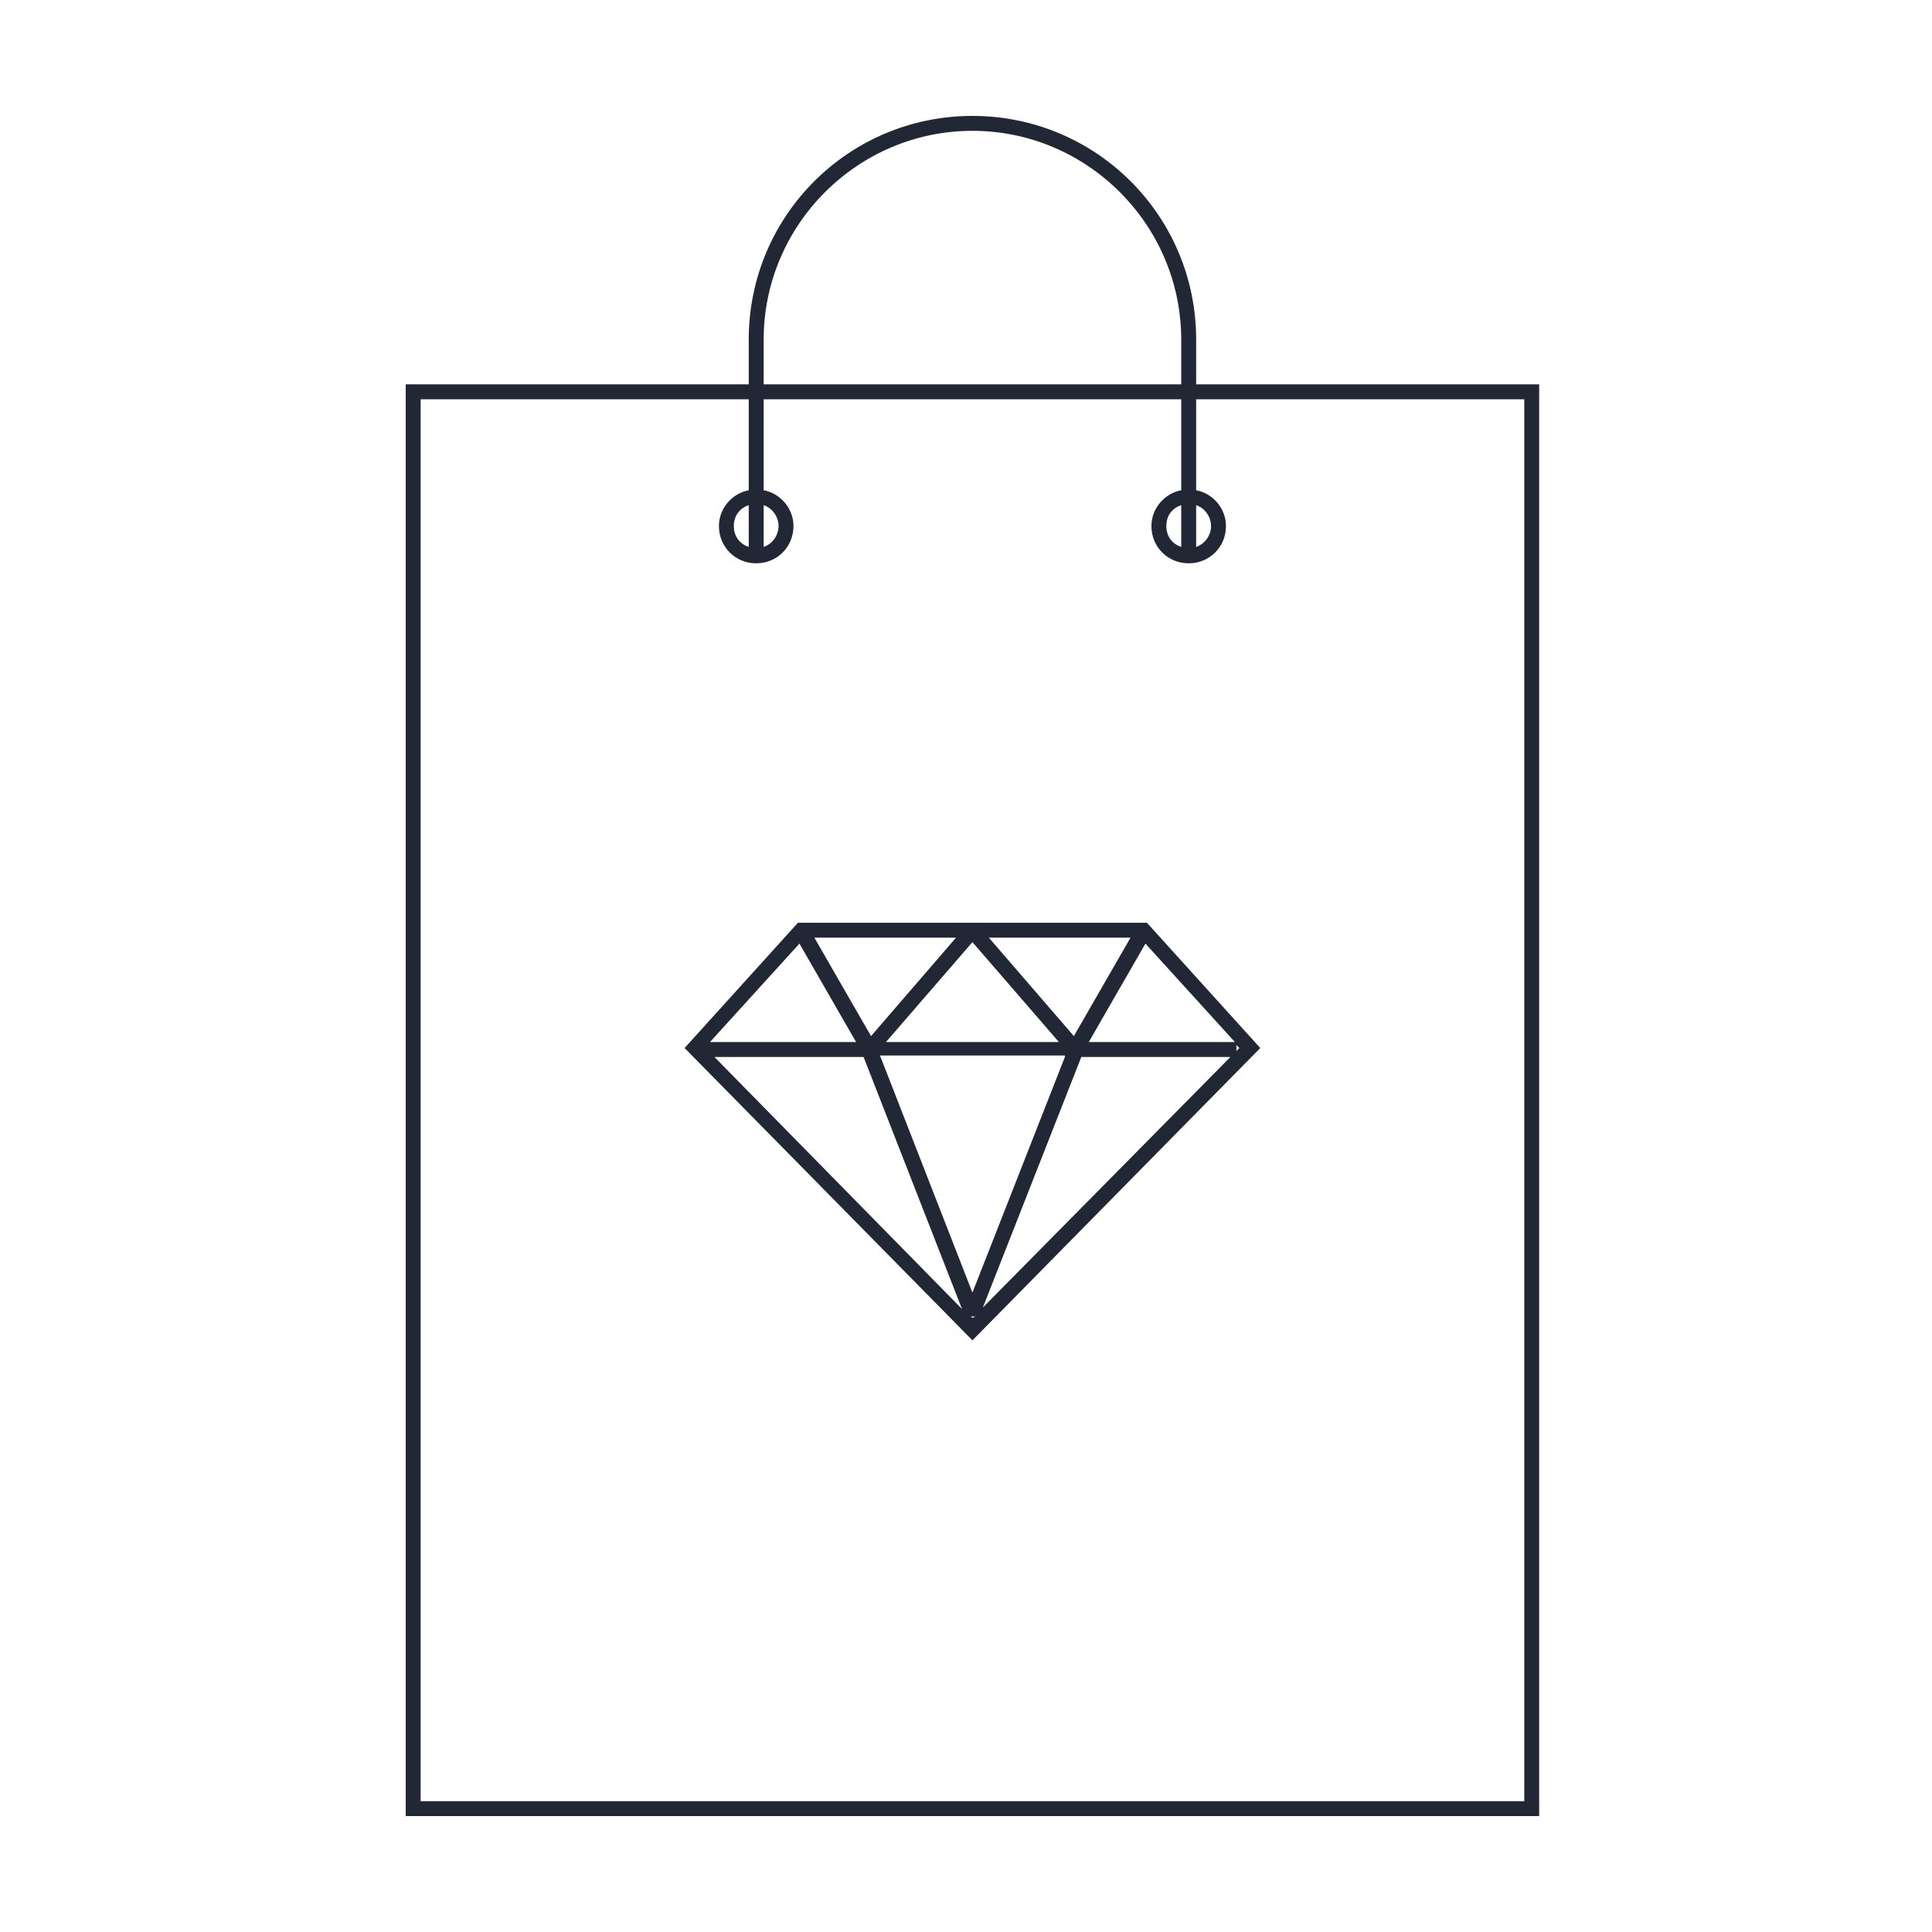 <svg width="70" height="70" viewBox="0 0 70 70" fill="none" xmlns="http://www.w3.org/2000/svg">
<path fill-rule="evenodd" clip-rule="evenodd" d="M43.339 12.305V13.926H55.767V65.8H14.7V13.926H27.128V12.305C27.128 7.82 30.749 4.2 35.233 4.2C39.718 4.2 43.339 7.82 43.339 12.305ZM35.233 4.74C31.073 4.74 27.669 8.145 27.669 12.305V13.926H42.798V12.305C42.798 8.145 39.394 4.74 35.233 4.74ZM15.241 14.467V65.26H55.227V14.467H43.339V17.763C43.933 17.871 44.419 18.411 44.419 19.06C44.419 19.816 43.825 20.41 43.069 20.41C42.312 20.41 41.718 19.816 41.718 19.06C41.718 18.411 42.204 17.871 42.798 17.763V14.467H27.669V17.763C28.263 17.871 28.749 18.411 28.749 19.06C28.749 19.816 28.155 20.41 27.398 20.41C26.642 20.41 26.048 19.816 26.048 19.06C26.048 18.411 26.534 17.871 27.128 17.763V14.467H15.241ZM27.128 18.303C26.804 18.411 26.588 18.681 26.588 19.06C26.588 19.438 26.804 19.708 27.128 19.816V18.303ZM28.209 19.06C28.209 18.735 27.993 18.411 27.669 18.303V19.816C27.993 19.708 28.209 19.384 28.209 19.06ZM42.798 18.303C42.474 18.411 42.258 18.681 42.258 19.06C42.258 19.438 42.474 19.708 42.798 19.816V18.303ZM43.879 19.06C43.879 18.735 43.663 18.411 43.339 18.303V19.816C43.663 19.708 43.879 19.384 43.879 19.06ZM24.804 37.972L28.911 33.433H41.555L45.662 37.972L35.233 48.563L24.804 37.972ZM40.961 33.973H35.828L38.908 37.54L40.961 33.973ZM32.099 37.756H38.367L35.233 34.135L32.099 37.756ZM29.506 33.973L31.559 37.54L34.639 33.973H29.506ZM25.723 37.756H31.018L28.965 34.189L25.723 37.756ZM34.855 47.428L31.289 38.296H25.885L34.855 47.428ZM35.233 46.834L38.583 38.296V38.242H31.883L35.233 46.834ZM44.743 37.756L41.501 34.189L39.448 37.756H44.743ZM35.341 47.698H35.179L35.233 47.752L35.341 47.698ZM44.581 38.296H39.178L35.611 47.374L44.581 38.296ZM44.906 37.972L44.797 37.864V38.08L44.906 37.972Z" fill="#222736"/>
</svg>
